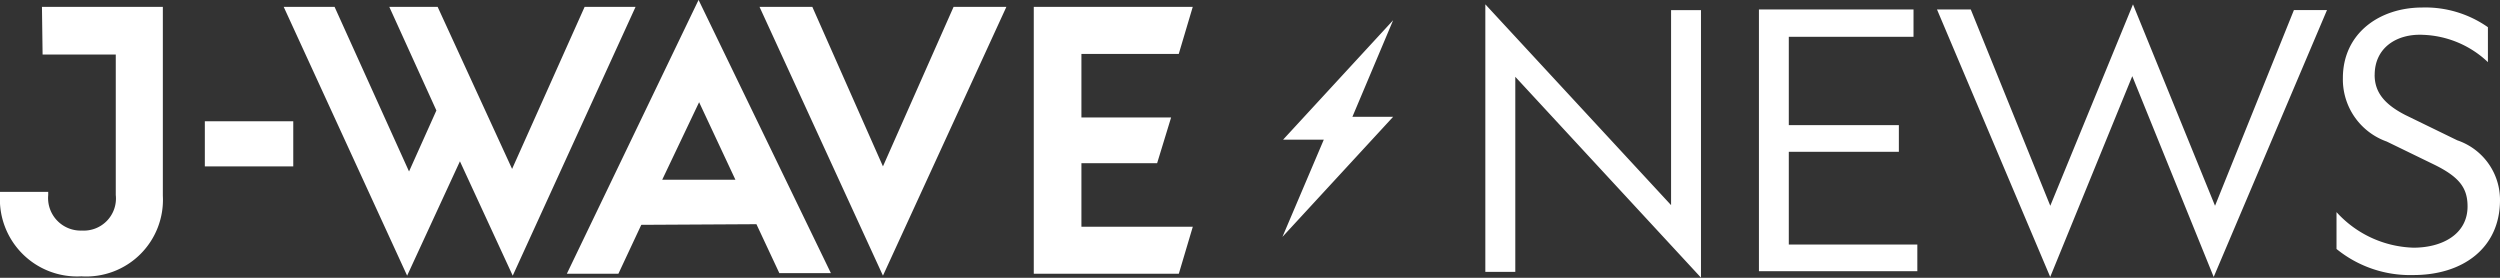 <svg xmlns="http://www.w3.org/2000/svg" width="140.625" height="15.625" viewBox="0 0 140.625 15.625">
  <rect x="0" y="0" width="140.625" height="15.625" fill="#333333" stroke="none"/>
  <defs>
    <style>
      .cls-1 {
        fill: #fff;
        fill-rule: evenodd;
      }
    </style>
  </defs>
  <path id="logo" class="cls-1" d="M109.614,609.669l-6.191,6.719h2.29l-2.326,5.468,6.227-6.755h-2.291ZM33.647,611.6h4.115v7.9a1.808,1.808,0,0,1-1.9,2,1.832,1.832,0,0,1-1.9-2v-0.178H31.25V619.5a4.343,4.343,0,0,0,4.58,4.575,4.314,4.314,0,0,0,4.58-4.539V608.918h-6.8l0.036,2.681h0Zm9.125,3.752h4.974v2.538H42.772v-2.538Zm38.144,2.538-3.972-8.971h-2.97l6.942,15.118,6.942-15.118h-2.97Zm11.164-.179h4.258l0.787-2.573H92.08v-3.574h5.475l0.787-2.645H89.4v15.011h8.158l0.787-2.645H92.08V617.71Zm-27.946-8.792-4.079,9.114-4.187-9.114H53.149l2.648,5.826-1.539,3.431-4.187-9.257H47.209l6.942,15.118,2.97-6.433,2.97,6.433L67,608.918H64.134Zm-1,15.011h2.9l1.288-2.752,6.477-.036,1.288,2.752h2.9l-7.443-15.368Zm9.482-5.29H68.5l2.075-4.36Zm43.869-5.789v10.972H114.8V608.775l10.448,11.294V609.1h1.682v15.047Zm13.7-3.789h8.7V610.6H131.87v4.968h6.191v1.5H131.87v5.218H139.1v1.5h-8.91V609.061Zm25.585,15.047-4.58-11.294-4.616,11.294-6.369-15.047h1.9l4.473,11.044,4.652-11.33,4.615,11.33,4.437-11.008h1.861Zm9.053-11.366c0,0.965.537,1.644,1.717,2.252l2.935,1.43a3.535,3.535,0,0,1,2.4,3.359c0,2.716-2.111,4.218-4.866,4.218a6.556,6.556,0,0,1-4.33-1.466v-2.073a6.083,6.083,0,0,0,4.33,2c1.61,0,3.041-.751,3.041-2.323,0-1.037-.465-1.644-1.825-2.324l-2.719-1.322a3.708,3.708,0,0,1-2.469-3.574c0-2.5,2.039-3.967,4.473-3.967a6.131,6.131,0,0,1,3.685,1.108v1.965a5.582,5.582,0,0,0-3.65-1.536C166.078,610.419,164.826,611.206,164.826,612.742Z" transform="translate(-31.25 -608.531)"/>
</svg>
